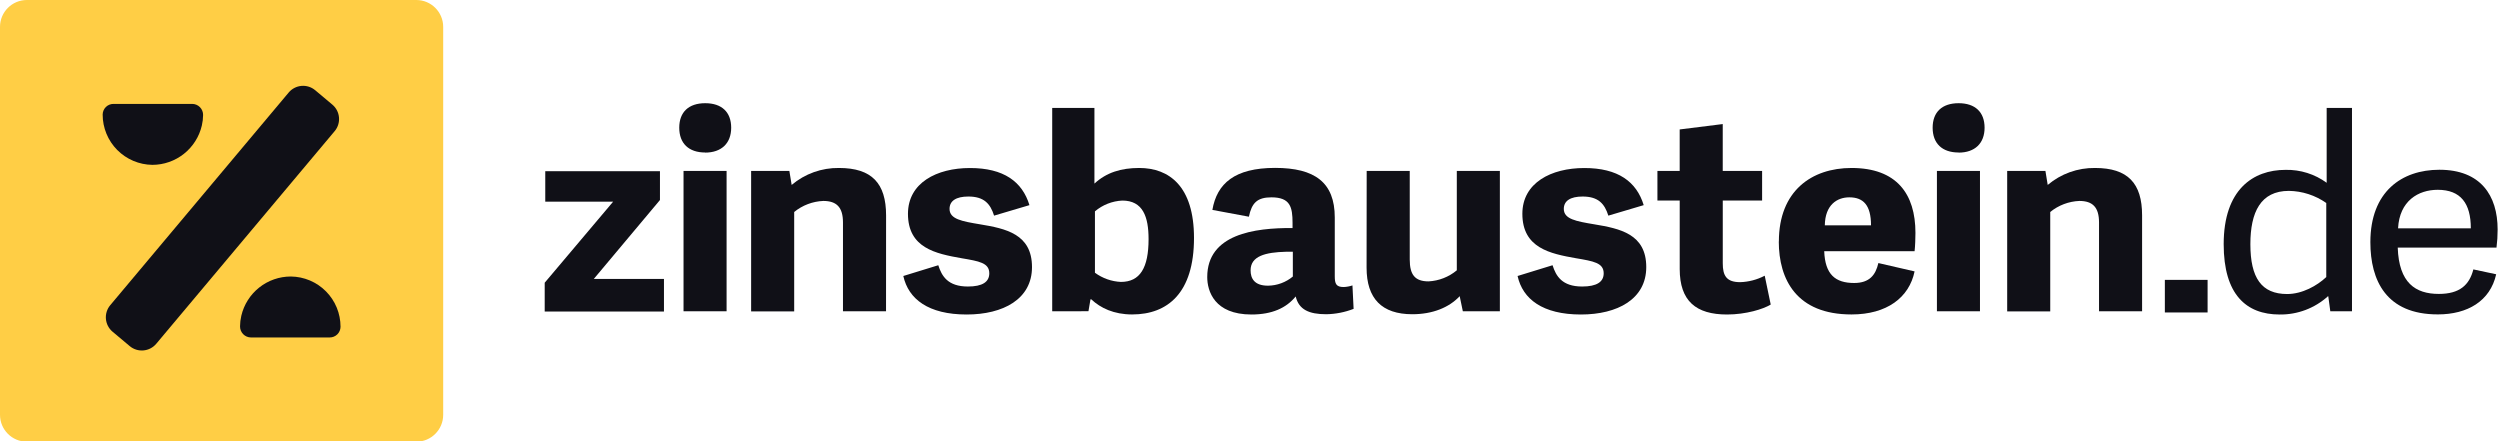 <svg width="929" height="164" viewBox="0 0 929 164" fill="none" xmlns="http://www.w3.org/2000/svg">
<g clip-path="url(#clip0_18_31)">
<g clip-path="url(#clip1_18_31)">
<path d="M154.69 0H10C4.477 0 0 4.477 0 10V154.14C0 159.663 4.477 164.14 10 164.14H154.69C160.213 164.14 164.69 159.663 164.69 154.14V10C164.69 4.477 160.213 0 154.69 0Z" fill="#FFCE45"/>
<path d="M123.495 38.873L117.129 33.531C114.168 31.046 109.753 31.433 107.268 34.394L40.971 113.404C38.485 116.365 38.872 120.781 41.833 123.266L48.199 128.607C51.161 131.092 55.576 130.706 58.061 127.744L124.358 48.735C126.843 45.773 126.457 41.358 123.495 38.873Z" fill="#101017"/>
<path d="M126.54 121.42C126.543 116.5 124.603 111.779 121.142 108.282C117.681 104.786 112.979 102.797 108.06 102.75C103.798 102.751 99.662 104.193 96.324 106.842C92.985 109.49 90.64 113.19 89.67 117.34C89.369 118.625 89.211 119.94 89.2 121.26C89.192 121.799 89.291 122.335 89.491 122.835C89.692 123.336 89.989 123.792 90.367 124.177C90.744 124.562 91.194 124.868 91.691 125.078C92.188 125.288 92.721 125.397 93.26 125.4H122.49C123.549 125.413 124.57 125.006 125.33 124.267C126.089 123.529 126.524 122.519 126.54 121.46V121.42Z" fill="#101017"/>
<path d="M38.15 42.59C38.152 47.508 40.094 52.227 43.554 55.722C47.014 59.217 51.712 61.207 56.63 61.26C60.889 61.251 65.019 59.804 68.353 57.154C71.688 54.504 74.029 50.807 75 46.66C75.301 45.375 75.459 44.06 75.47 42.74C75.478 42.201 75.379 41.666 75.178 41.166C74.978 40.666 74.68 40.211 74.303 39.827C73.925 39.443 73.475 39.137 72.978 38.928C72.482 38.719 71.949 38.611 71.41 38.61H42.2C41.141 38.597 40.12 39.004 39.36 39.743C38.601 40.481 38.166 41.491 38.15 42.55V42.59Z" fill="#101017"/>
<path fill-rule="evenodd" clip-rule="evenodd" d="M220.65 103.66H246.73V115.77H202.41V105.06L227.85 74.93H202.62V63.62H245.24V74.33L220.65 103.66Z" fill="#101017"/>
<path fill-rule="evenodd" clip-rule="evenodd" d="M254 115.67H270V63.52H254V115.67ZM262.06 56.67C255.91 56.67 252.41 53.27 252.41 47.46C252.41 41.65 255.91 38.35 262.06 38.35C268.21 38.35 271.71 41.66 271.71 47.46C271.71 53.26 268.08 56.71 262 56.71L262.06 56.67Z" fill="#101017"/>
<path fill-rule="evenodd" clip-rule="evenodd" d="M329.25 115.67H313.25V82.67C313.25 77.06 310.92 74.67 305.93 74.67C301.979 74.836 298.187 76.274 295.12 78.77V115.71H279.12V63.52H293.33L294.18 68.72C299.095 64.567 305.346 62.33 311.78 62.42C323.97 62.42 329.27 68.12 329.27 80.03L329.25 115.67Z" fill="#101017"/>
<path fill-rule="evenodd" clip-rule="evenodd" d="M382.54 76.23L369.4 80.13C368.02 75.73 365.69 73.03 359.85 73.03C355.3 73.03 352.85 74.63 352.85 77.63C352.85 81.44 357.51 82.24 364.09 83.34C373.73 84.94 383.49 86.94 383.49 99.25C383.49 111.16 372.78 116.87 359.21 116.87C345 116.87 337.58 111.16 335.67 102.56L348.67 98.56C349.94 102.56 352.17 106.47 359.67 106.47C365.08 106.47 367.62 104.77 367.62 101.56C367.62 97.66 363.8 97.06 357.34 95.96C347.69 94.26 337.4 92.16 337.4 79.44C337.4 67.93 348.11 62.44 360.4 62.44C373 62.42 379.89 67.52 382.54 76.23Z" fill="#101017"/>
<path fill-rule="evenodd" clip-rule="evenodd" d="M406.88 101.35C409.69 103.414 413.047 104.601 416.53 104.76C423.63 104.76 426.81 99.55 426.81 88.84C426.81 80.53 424.69 74.53 417.06 74.53C413.319 74.706 409.74 76.112 406.88 78.53V101.35ZM391 115.67V40.1H406.69V68.22C411.14 64.12 416.55 62.42 423.34 62.42C434.47 62.42 443.69 69.22 443.69 88.42C443.69 108.84 433.94 116.85 420.69 116.85C413.91 116.85 408.93 114.45 405.53 111.24H405.22L404.47 115.65L391 115.67Z" fill="#101017"/>
<path fill-rule="evenodd" clip-rule="evenodd" d="M480.42 93.55H477.87C470.24 93.75 464.72 95.15 464.72 100.45C464.72 103.45 466.1 106.16 471.19 106.16C474.566 106.121 477.825 104.92 480.42 102.76V93.55ZM496 102.66C496 105.46 496.53 106.66 499.29 106.66C500.406 106.618 501.511 106.416 502.57 106.06L503 114.77C499.753 116.037 496.305 116.714 492.82 116.77C486.46 116.77 482.64 115.07 481.48 110.16C477.98 114.47 472.67 116.87 465.04 116.87C451.26 116.87 448.61 108.16 448.61 102.96C448.61 87.04 466.1 84.64 480.31 84.74V82.84C480.31 76.93 479.46 73.33 472.46 73.33C467.16 73.33 465.15 75.43 464.09 80.53L450.52 78C452.21 68.19 458.79 62.39 473.84 62.39C488.58 62.39 496 67.79 496 80.81V102.66Z" fill="#101017"/>
<path fill-rule="evenodd" clip-rule="evenodd" d="M507.86 63.52H523.86V96.45C523.86 102.06 525.77 104.56 530.86 104.56C534.709 104.359 538.389 102.917 541.35 100.45V63.52H557.35V115.67H543.59L542.42 110.06C538.5 114.27 532.35 116.77 524.82 116.77C513.48 116.77 507.82 110.96 507.82 99.45L507.86 63.52Z" fill="#101017"/>
<path fill-rule="evenodd" clip-rule="evenodd" d="M610.8 76.23L597.66 80.13C596.28 75.73 593.95 73.03 588.11 73.03C583.56 73.03 581.11 74.63 581.11 77.63C581.11 81.44 585.77 82.24 592.35 83.34C602 84.94 611.75 86.94 611.75 99.25C611.75 111.16 601.04 116.87 587.47 116.87C573.26 116.87 565.84 111.16 563.93 102.56L576.93 98.56C578.2 102.56 580.43 106.47 587.93 106.47C593.34 106.47 595.93 104.77 595.93 101.56C595.93 97.66 592.11 97.06 585.65 95.96C576 94.26 565.71 92.16 565.71 79.44C565.71 67.93 576.42 62.44 588.71 62.44C601.26 62.42 608.15 67.52 610.8 76.23Z" fill="#101017"/>
<path fill-rule="evenodd" clip-rule="evenodd" d="M658 113.17C655.25 114.87 648.78 116.87 641.78 116.87C630.23 116.87 624.18 111.87 624.18 99.95V74.53H615.9V63.53H624.17V48.1L640.17 46.1V63.52H654.8V74.52H640.18V97.85C640.18 102.46 641.56 104.85 646.65 104.85C649.833 104.754 652.952 103.933 655.77 102.45L658 113.17Z" fill="#101017"/>
<path fill-rule="evenodd" clip-rule="evenodd" d="M695.27 83.74C695.27 76.23 692.41 73.33 687.21 73.33C682.65 73.33 678.21 76.13 678.1 83.74H695.27ZM661.03 89.74C661.03 70.93 673.22 62.42 688.03 62.42C704.78 62.42 711.78 72.03 711.78 86.54C711.78 88.24 711.68 91.54 711.46 93.35H677.88C678.2 102 682 105.16 689 105.16C694.72 105.16 697 102.16 698 97.75L711.46 100.85C709.46 110.56 701.18 116.85 688.03 116.85C667.6 116.87 661 103.86 661 89.74H661.03Z" fill="#101017"/>
<path fill-rule="evenodd" clip-rule="evenodd" d="M719.76 115.67H735.76V63.52H719.76V115.67ZM727.82 56.67C721.67 56.67 718.17 53.27 718.17 47.46C718.17 41.65 721.67 38.35 727.82 38.35C733.97 38.35 737.47 41.66 737.47 47.46C737.47 53.26 733.86 56.71 727.82 56.71V56.67Z" fill="#101017"/>
<path fill-rule="evenodd" clip-rule="evenodd" d="M796 115.67H780V82.67C780 77.06 777.67 74.67 772.68 74.67C768.729 74.836 764.938 76.274 761.87 78.77V115.71H745.87V63.52H760.08L760.93 68.72C765.845 64.565 772.096 62.328 778.53 62.42C790.73 62.42 796 68.12 796 80V115.67Z" fill="#101017"/>
<path fill-rule="evenodd" clip-rule="evenodd" d="M864.44 75.43C860.366 72.572 855.526 71.004 850.55 70.93C840.05 70.93 836.24 78.83 836.24 90.74C836.24 103.26 840.37 109.26 849.91 109.26C855.53 109.26 861.05 106.16 864.44 102.96V75.43ZM874 115.67H865.94L865.2 110.16L865.1 110.06C860.18 114.529 853.746 116.963 847.1 116.87C834.7 116.87 826.32 109.46 826.32 90.74C826.32 70.43 837.24 63.12 849.32 63.12C854.799 63.003 860.164 64.69 864.59 67.92V40.1H874V115.67Z" fill="#101017"/>
<path fill-rule="evenodd" clip-rule="evenodd" d="M918.16 84.84C918.16 75.63 914.44 70.53 905.86 70.53C898.65 70.53 891.65 74.63 891.12 84.84H918.16ZM880.83 90C880.83 71.19 892.5 63.08 906.49 63.08C921.76 63.08 928.12 72.59 928.12 85.3C928.122 87.543 927.982 89.784 927.7 92.01H891C891.43 105.12 897.58 109.22 906.27 109.22C914.01 109.22 917.61 105.92 919.1 100.11L927.58 101.92C925.35 111.92 916.87 116.83 905.95 116.83C886.67 116.87 880.83 104.16 880.83 90Z" fill="#101017"/>
<path fill-rule="evenodd" clip-rule="evenodd" d="M804.46 116.11H820.34V104H804.46V116.11Z" fill="#101017"/>
</g>
</g>
<defs>
<clipPath id="clip0_18_31">
<rect width="929" height="164" fill="white"/>
</clipPath>
<clipPath id="clip1_18_31">
<rect width="928.12" height="164.14" fill="white"/>
</clipPath>
</defs>
</svg>
